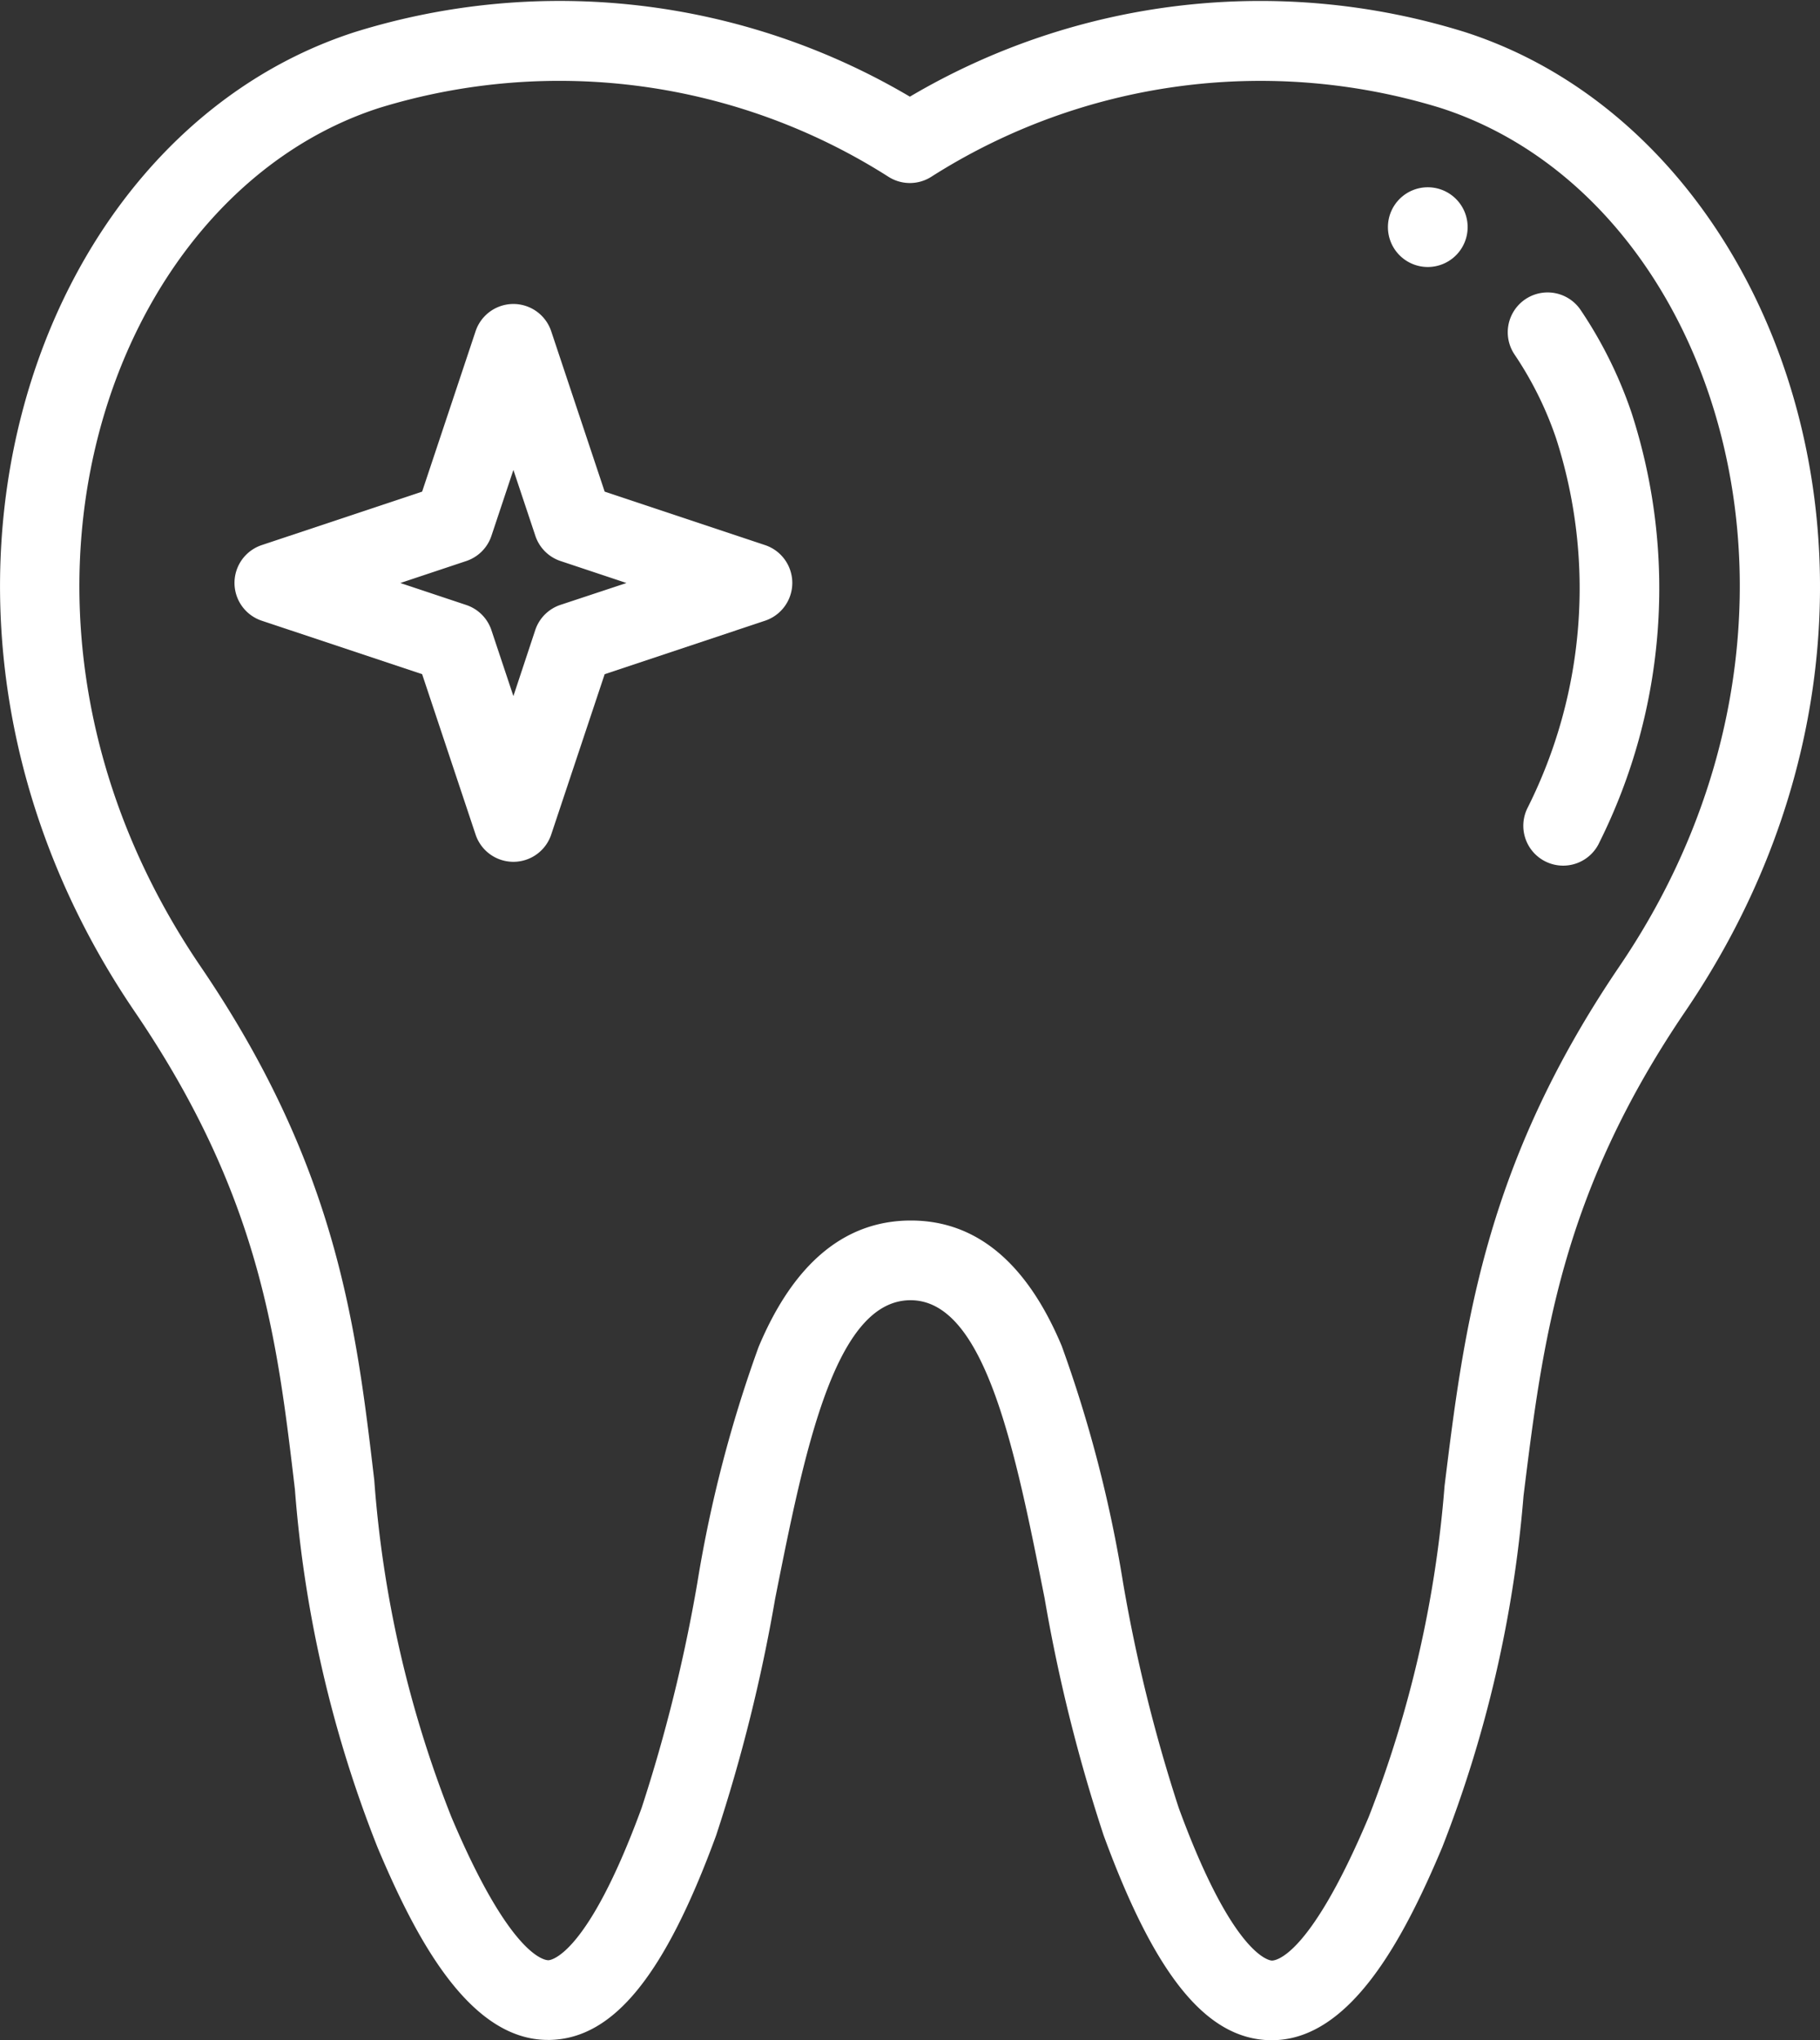 <svg xmlns="http://www.w3.org/2000/svg" width="65.526" height="73.449" viewBox="0 0 65.526 73.449">
  <rect x="0" y="0" width="65.526" height="73.449" fill="#333333" stroke="none"/>
  <defs>
    <style>
      .cls-1 {
        fill: #fff;
      }
    </style>
  </defs>
  <g id="shine_tooth" data-name="shine tooth" transform="translate(-27.617 0)">
    <g id="Group_1087" data-name="Group 1087" transform="translate(77.59 6.742)">
      <g id="Group_1086" data-name="Group 1086">
        <path id="Path_3337" data-name="Path 3337" class="cls-1" d="M377.4,46.993a1.435,1.435,0,1,0,1.435,1.435A1.435,1.435,0,0,0,377.4,46.993Z" transform="translate(-375.968 -46.993)"/>
      </g>
    </g>
    <g id="Group_1089" data-name="Group 1089" transform="translate(27.617 0)">
      <g id="Group_1088" data-name="Group 1088" transform="translate(0 0)">
        <path id="Path_3338" data-name="Path 3338" class="cls-1" d="M80.338,1.148A24.808,24.808,0,0,0,60.376,3.48,24.8,24.8,0,0,0,40.413,1.148C28.5,4.97,22.908,22.372,32.463,36.413c4.527,6.649,5.132,11.778,5.772,17.209a43.985,43.985,0,0,0,2.977,12.891c1.361,3.231,3.284,6.926,6.13,6.926h.078c2.289-.054,4.133-2.324,5.979-7.36a59.245,59.245,0,0,0,2.126-8.526c1.049-5.273,2.134-10.725,4.861-10.744H60.4c2.7,0,3.779,5.454,4.826,10.728a59.118,59.118,0,0,0,2.127,8.541c1.849,5.044,3.693,7.317,5.979,7.371h.078c2.84,0,4.766-3.7,6.129-6.938a44.579,44.579,0,0,0,2.93-12.658C83.16,48.272,83.811,43,88.3,36.4,97.965,22.175,92.055,4.9,80.338,1.148Zm5.587,33.637c-4.877,7.174-5.6,13.043-6.3,18.718A41.666,41.666,0,0,1,76.9,65.4c-2.111,5.012-3.335,5.182-3.49,5.182h0c-.055,0-1.375-.094-3.353-5.491a57.15,57.15,0,0,1-2.006-8.112,46.952,46.952,0,0,0-2.208-8.522c-1.256-3-3.082-4.517-5.428-4.517h-.039c-2.355.016-4.188,1.548-5.447,4.551a46.9,46.9,0,0,0-2.207,8.5,57.29,57.29,0,0,1-2.006,8.1c-1.975,5.385-3.3,5.478-3.353,5.479-.129,0-1.367-.115-3.5-5.17a41.061,41.061,0,0,1-2.771-12.113c-.652-5.534-1.327-11.257-6.249-18.487C26.222,22.141,31.414,7.048,41.289,3.88A22.055,22.055,0,0,1,59.612,6.369a1.434,1.434,0,0,0,1.527,0A22.063,22.063,0,0,1,79.462,3.88C89.533,7.108,94.365,22.368,85.925,34.784Z" transform="translate(-27.617 0)"/>
      </g>
    </g>
    <g id="Group_1091" data-name="Group 1091" transform="translate(81.901 10.526)">
      <g id="Group_1090" data-name="Group 1090">
        <path id="Path_3339" data-name="Path 3339" class="cls-1" d="M410.473,77.7a15.536,15.536,0,0,0-1.835-3.7,1.434,1.434,0,1,0-2.37,1.617,12.672,12.672,0,0,1,1.493,3.017,17.607,17.607,0,0,1-1.023,13.283,1.435,1.435,0,1,0,2.582,1.251A20.491,20.491,0,0,0,410.473,77.7Z" transform="translate(-406.018 -73.372)"/>
      </g>
    </g>
    <g id="Group_1093" data-name="Group 1093" transform="translate(36.059 10.943)">
      <g id="Group_1092" data-name="Group 1092" transform="translate(0)">
        <path id="Path_3340" data-name="Path 3340" class="cls-1" d="M105.567,84.964l-5.775-1.925-1.925-5.775a1.435,1.435,0,0,0-2.722,0L93.22,83.039l-5.775,1.925a1.435,1.435,0,0,0,0,2.722l5.775,1.925,1.925,5.775a1.435,1.435,0,0,0,2.722,0l1.925-5.775,5.775-1.925a1.435,1.435,0,0,0,0-2.722ZM98.2,87.116a1.434,1.434,0,0,0-.907.907L96.506,90.4l-.791-2.373a1.434,1.434,0,0,0-.907-.907l-2.373-.791,2.373-.791a1.434,1.434,0,0,0,.907-.907l.791-2.373.791,2.373a1.434,1.434,0,0,0,.907.907l2.373.791Z" transform="translate(-86.464 -76.283)"/>
      </g>
    </g>
  </g>
</svg>
